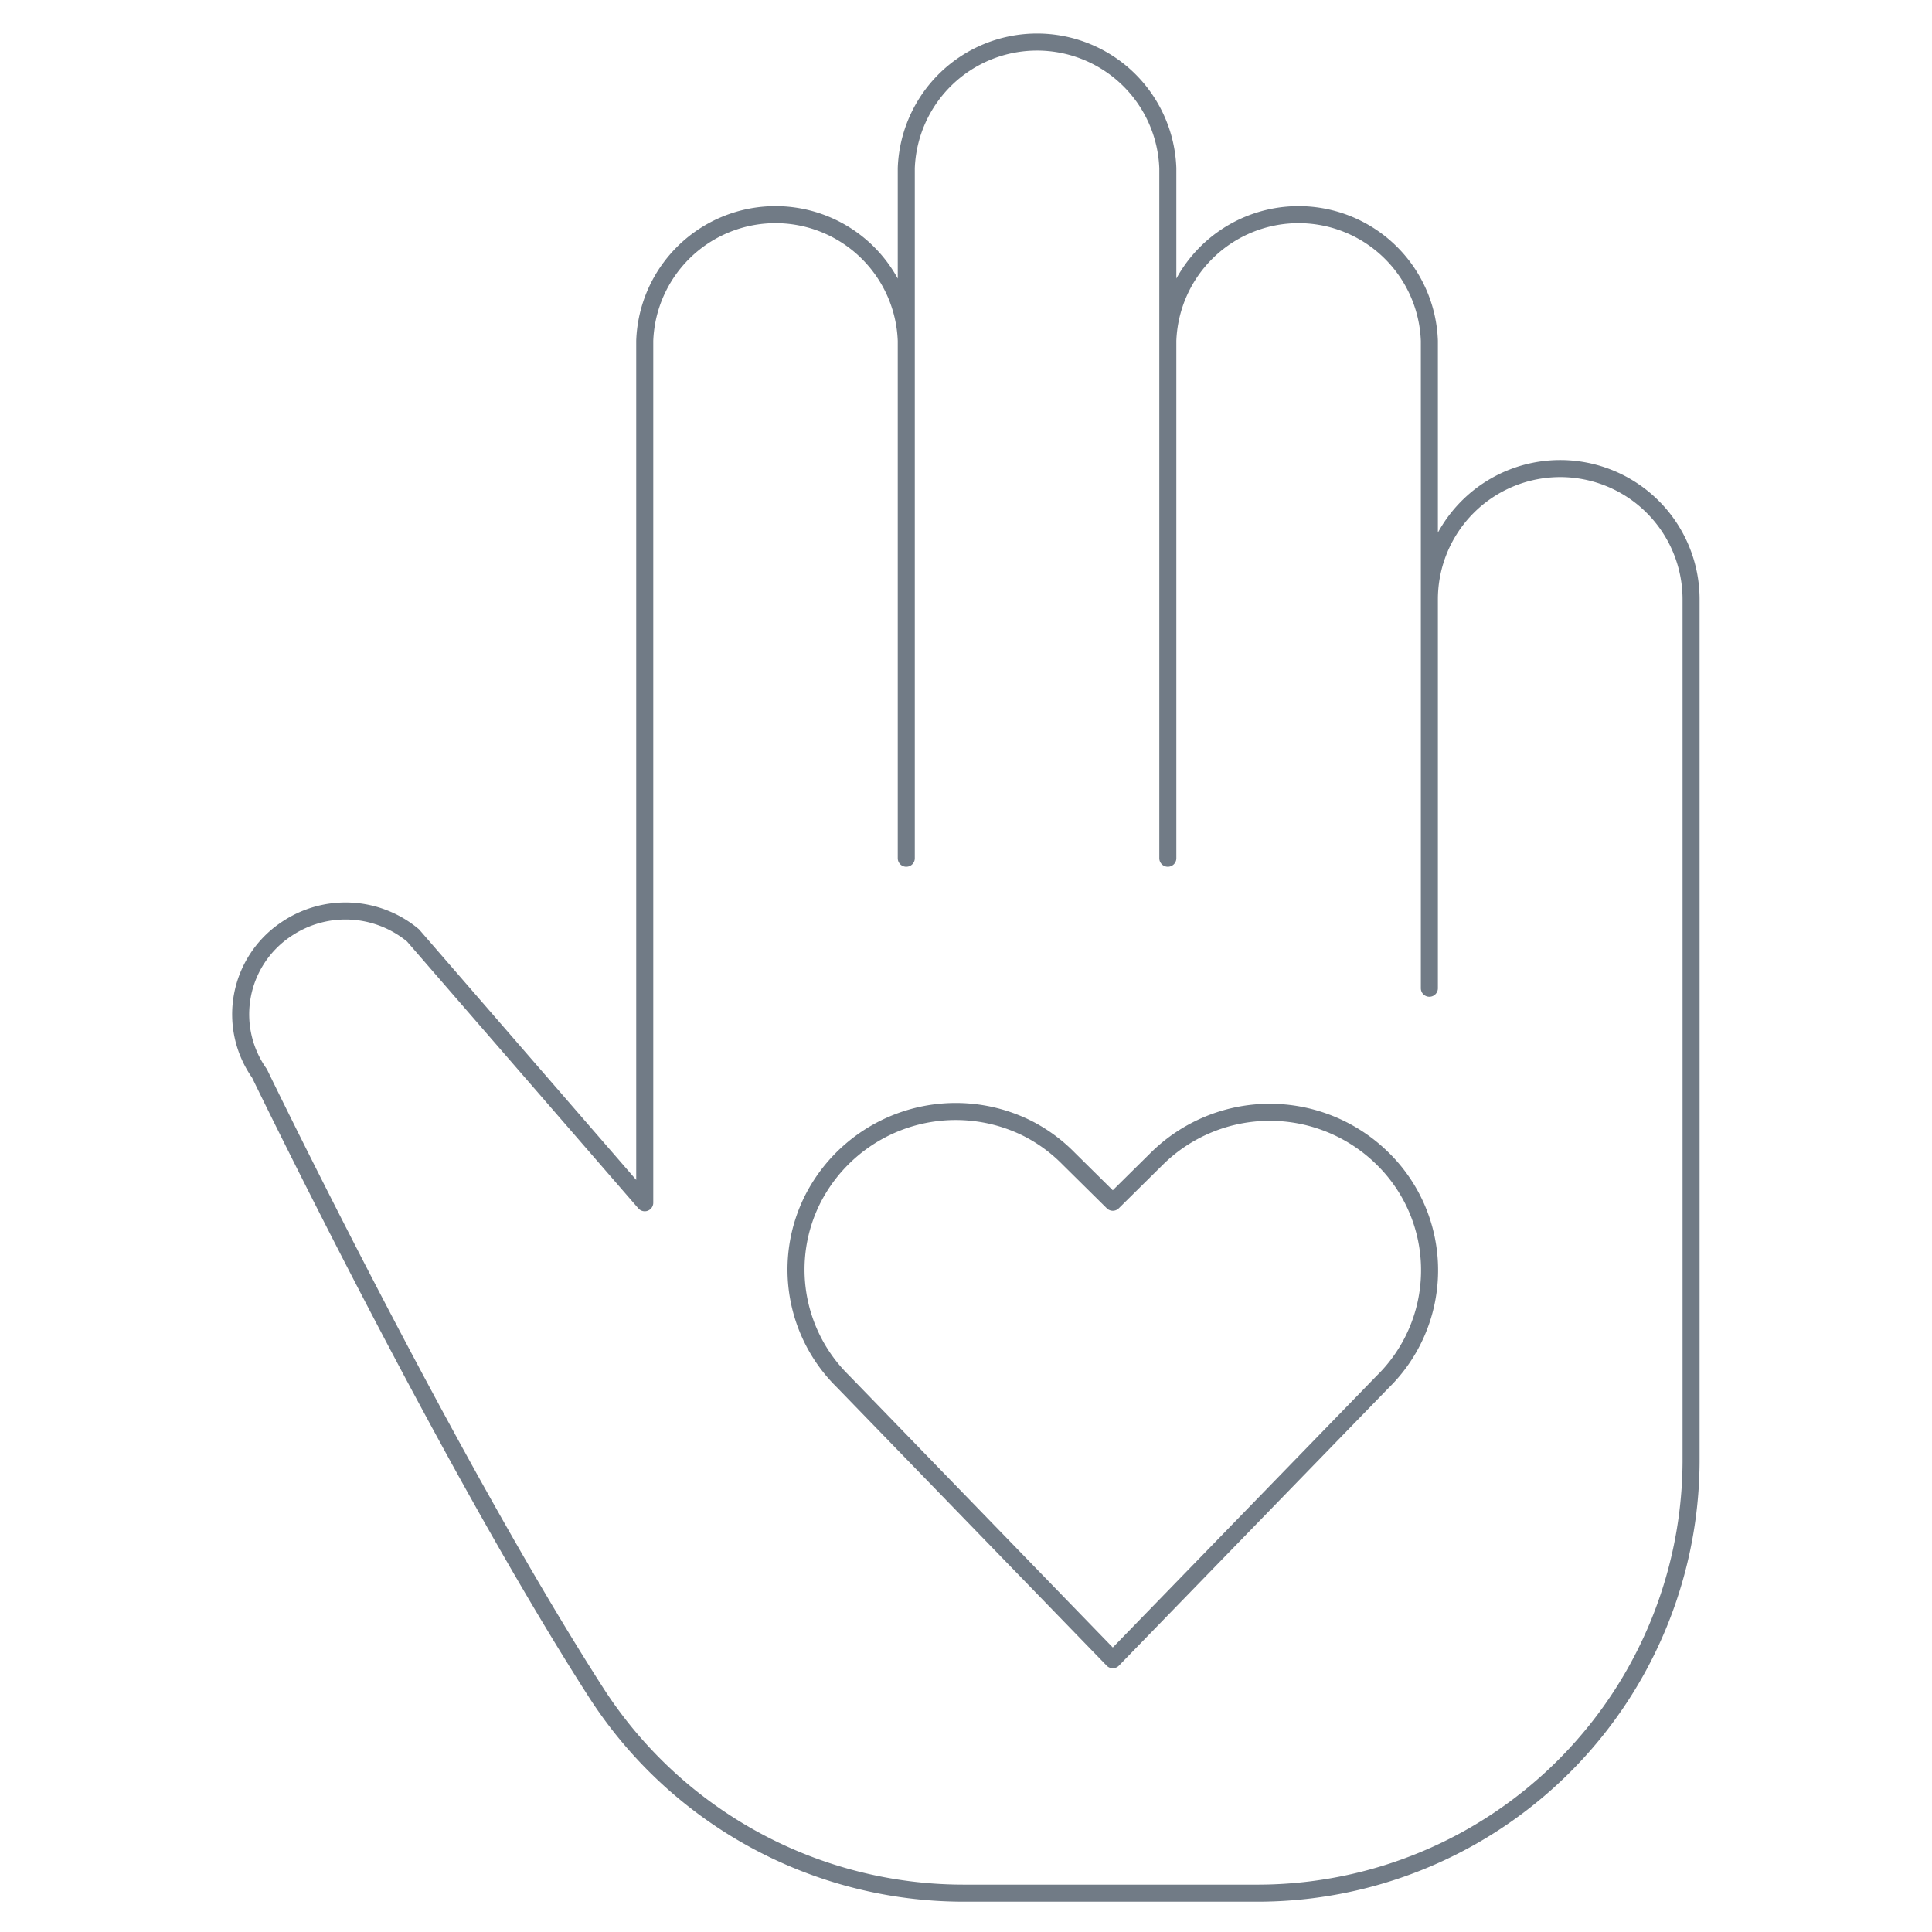 <svg id="Слой_1" data-name="Слой 1" xmlns="http://www.w3.org/2000/svg" xmlns:xlink="http://www.w3.org/1999/xlink" viewBox="0 0 113.39 113.39"><defs><style>.cls-1,.cls-3{fill:none;}.cls-2{clip-path:url(#clip-path);}.cls-3{stroke:#717b86;stroke-linecap:round;stroke-linejoin:round;}</style><clipPath id="clip-path"><rect class="cls-1" x="13.64" y="1.77" width="86.11" height="109.84"/></clipPath></defs><title>Монтажная область 1</title><g class="cls-2"><path class="cls-3" d="M65.31,97.41,49.46,81.06a9.19,9.19,0,0,1-1.75-10.7,9.42,9.42,0,0,1,12.58-4.14A9.27,9.27,0,0,1,62.72,68l2.59,2.56L67.9,68a9.43,9.43,0,0,1,13.25,0,9.17,9.17,0,0,1,0,13.1ZM83.89,58V35.18a7.68,7.68,0,0,1,15.36,0V85.8a25.45,25.45,0,0,1-25.59,25.31H56.59A25.66,25.66,0,0,1,35,99.36C26.17,85.63,15.23,63,15.23,63a6,6,0,0,1,1.55-8.45,6.19,6.19,0,0,1,7.46.35l13.6,15.69V20a7.68,7.68,0,0,1,15.35,0V50.37m15.35,0V20a7.68,7.68,0,0,1,15.35,0V35.18M53.19,20V9.87a7.68,7.68,0,0,1,15.35,0V20"/></g></svg>
